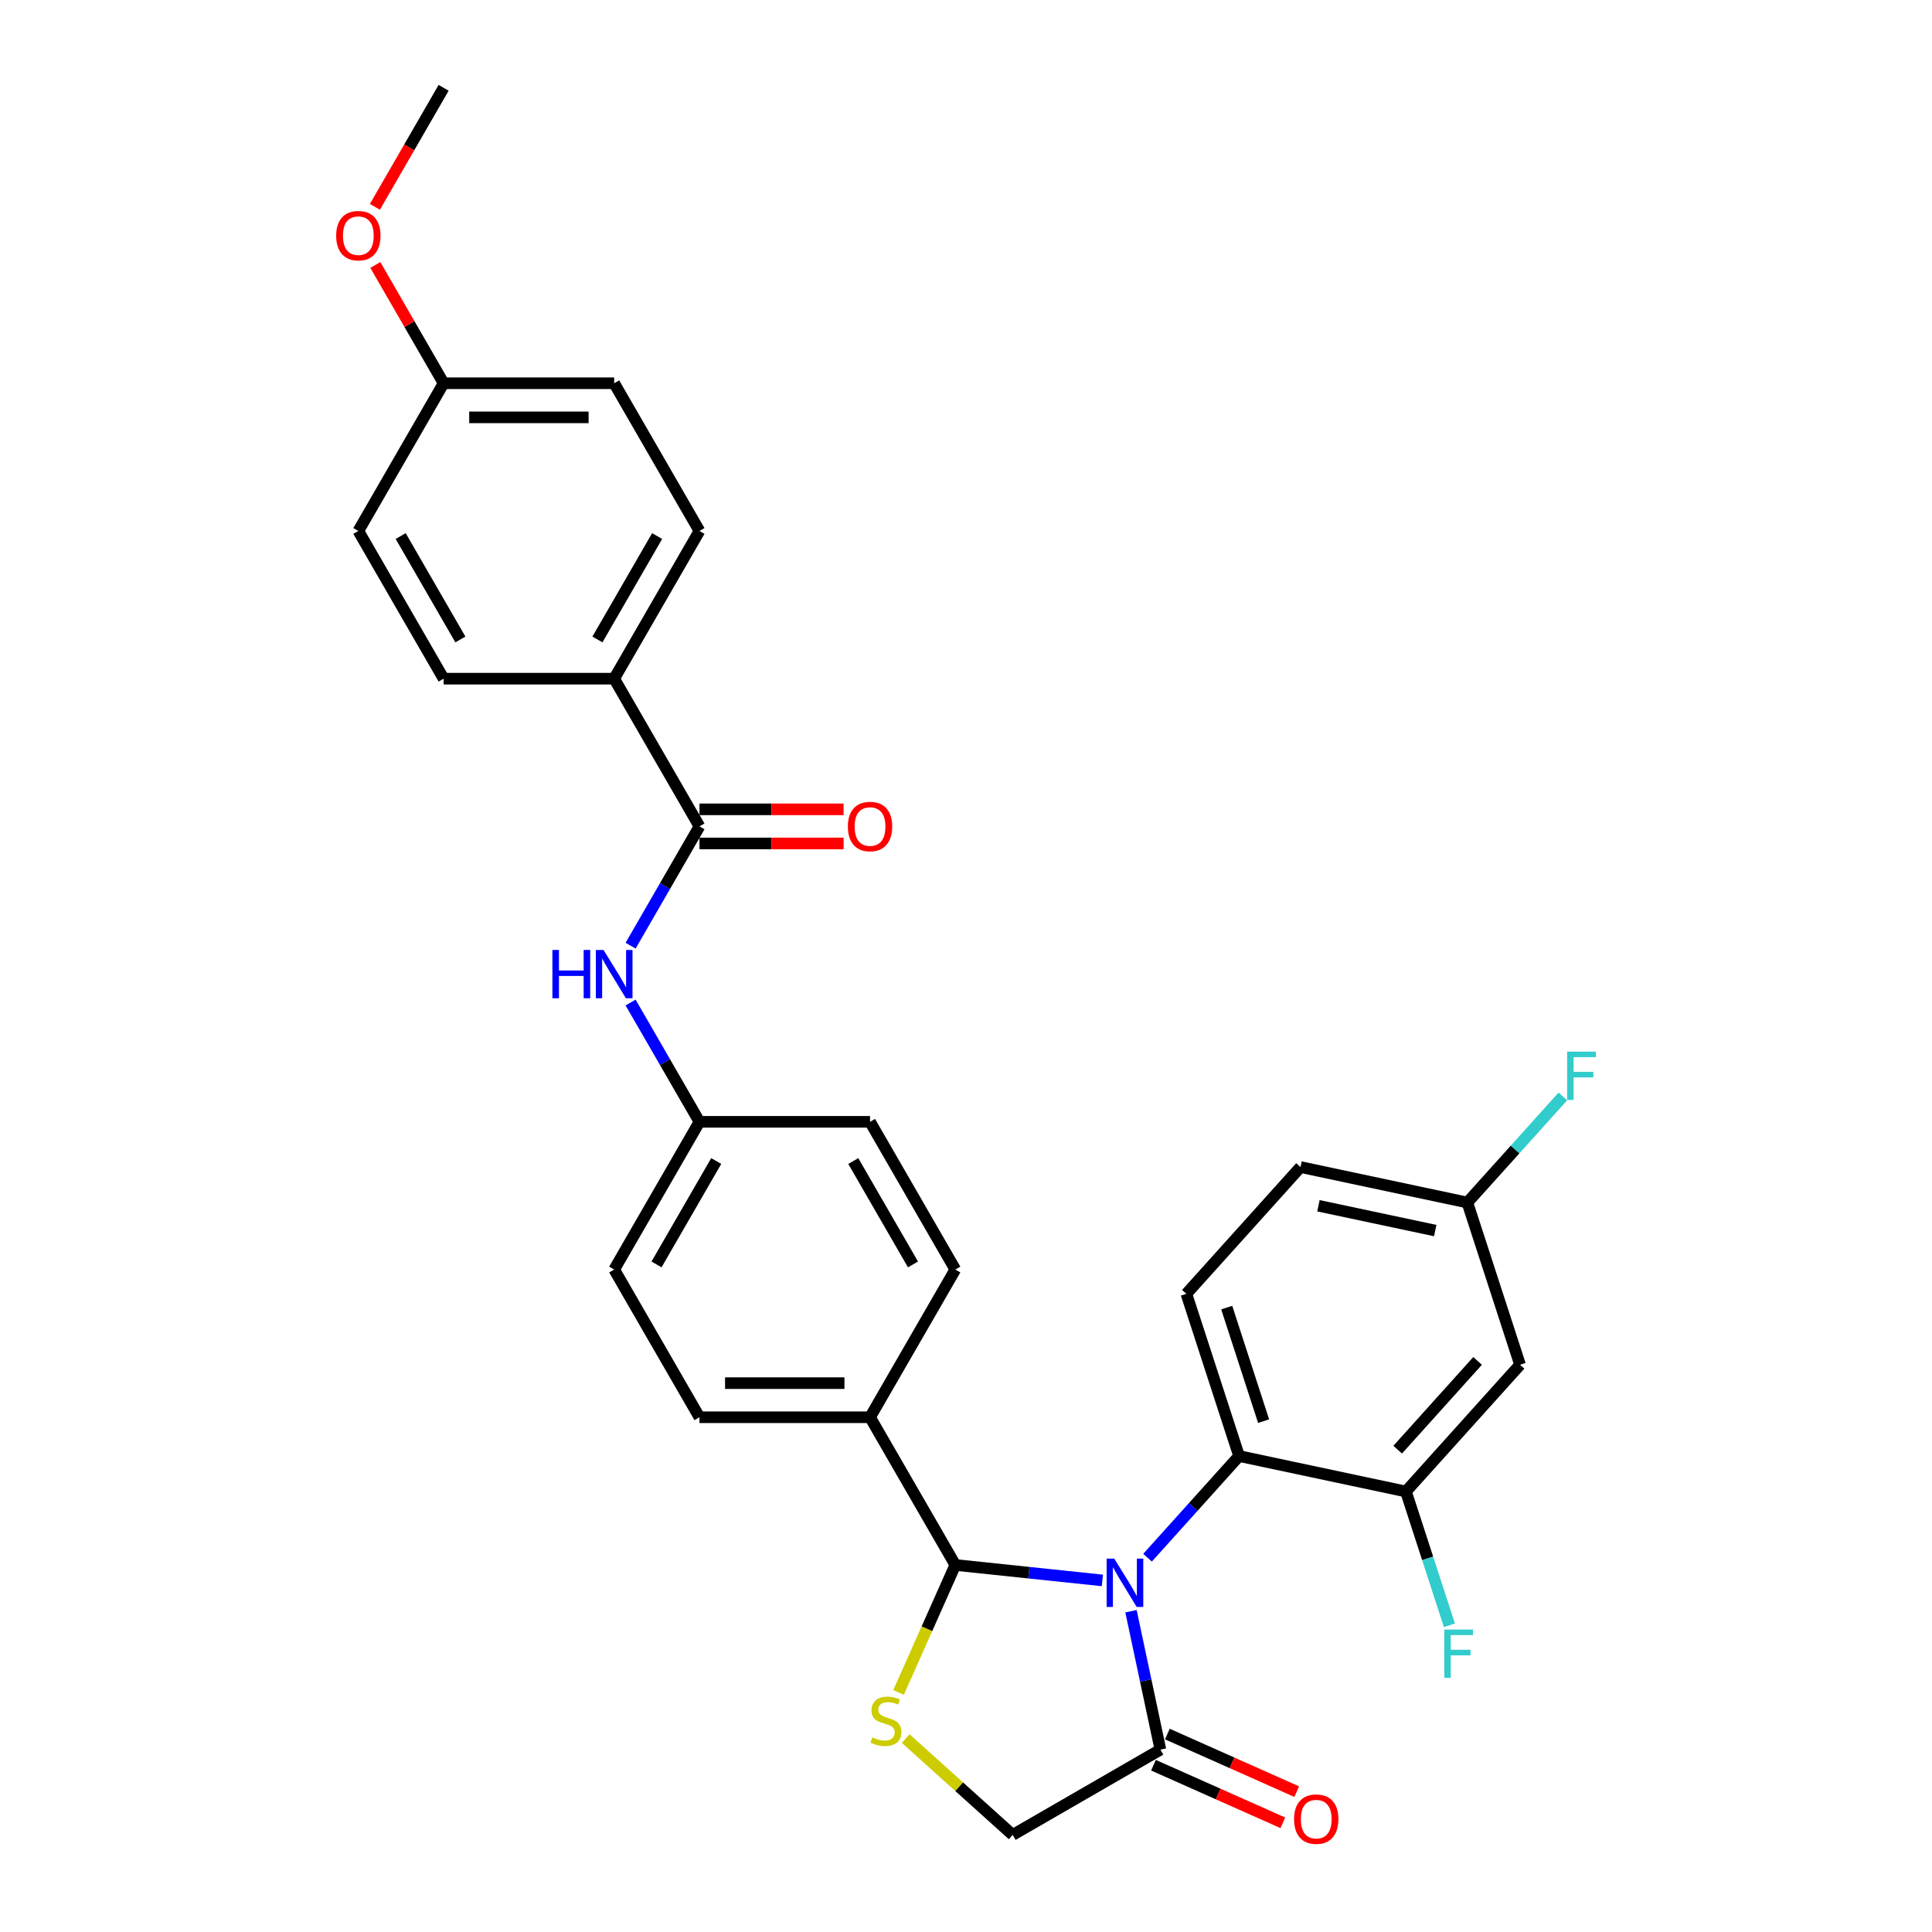 <?xml version='1.0' encoding='iso-8859-1'?>
<svg version='1.1' baseProfile='full'
              xmlns='http://www.w3.org/2000/svg'
                      xmlns:rdkit='http://www.rdkit.org/xml'
                      xmlns:xlink='http://www.w3.org/1999/xlink'
                  xml:space='preserve'
width='1000px' height='1000px' viewBox='0 0 1000 1000'>
<!-- END OF HEADER -->
<rect style='opacity:1.0;fill:#FFFFFF;stroke:none' width='1000' height='1000' x='0' y='0'> </rect>
<path class='bond-0' d='M 326.394,489.487 L 344.219,458.613' style='fill:none;fill-rule:evenodd;stroke:#0000FF;stroke-width:6px;stroke-linecap:butt;stroke-linejoin:miter;stroke-opacity:1' />
<path class='bond-0' d='M 344.219,458.613 L 362.044,427.738' style='fill:none;fill-rule:evenodd;stroke:#000000;stroke-width:6px;stroke-linecap:butt;stroke-linejoin:miter;stroke-opacity:1' />
<path class='bond-1' d='M 326.394,518.903 L 344.219,549.778' style='fill:none;fill-rule:evenodd;stroke:#0000FF;stroke-width:6px;stroke-linecap:butt;stroke-linejoin:miter;stroke-opacity:1' />
<path class='bond-1' d='M 344.219,549.778 L 362.044,580.652' style='fill:none;fill-rule:evenodd;stroke:#000000;stroke-width:6px;stroke-linecap:butt;stroke-linejoin:miter;stroke-opacity:1' />
<path class='bond-2' d='M 317.902,351.282 L 362.044,274.825' style='fill:none;fill-rule:evenodd;stroke:#000000;stroke-width:6px;stroke-linecap:butt;stroke-linejoin:miter;stroke-opacity:1' />
<path class='bond-2' d='M 309.232,330.985 L 340.132,277.465' style='fill:none;fill-rule:evenodd;stroke:#000000;stroke-width:6px;stroke-linecap:butt;stroke-linejoin:miter;stroke-opacity:1' />
<path class='bond-3' d='M 317.902,351.282 L 229.617,351.282' style='fill:none;fill-rule:evenodd;stroke:#000000;stroke-width:6px;stroke-linecap:butt;stroke-linejoin:miter;stroke-opacity:1' />
<path class='bond-4' d='M 317.902,351.282 L 362.044,427.738' style='fill:none;fill-rule:evenodd;stroke:#000000;stroke-width:6px;stroke-linecap:butt;stroke-linejoin:miter;stroke-opacity:1' />
<path class='bond-5' d='M 362.044,436.567 L 399.345,436.567' style='fill:none;fill-rule:evenodd;stroke:#000000;stroke-width:6px;stroke-linecap:butt;stroke-linejoin:miter;stroke-opacity:1' />
<path class='bond-5' d='M 399.345,436.567 L 436.645,436.567' style='fill:none;fill-rule:evenodd;stroke:#FF0000;stroke-width:6px;stroke-linecap:butt;stroke-linejoin:miter;stroke-opacity:1' />
<path class='bond-5' d='M 362.044,418.91 L 399.345,418.91' style='fill:none;fill-rule:evenodd;stroke:#000000;stroke-width:6px;stroke-linecap:butt;stroke-linejoin:miter;stroke-opacity:1' />
<path class='bond-5' d='M 399.345,418.91 L 436.645,418.91' style='fill:none;fill-rule:evenodd;stroke:#FF0000;stroke-width:6px;stroke-linecap:butt;stroke-linejoin:miter;stroke-opacity:1' />
<path class='bond-6' d='M 362.044,274.825 L 317.902,198.368' style='fill:none;fill-rule:evenodd;stroke:#000000;stroke-width:6px;stroke-linecap:butt;stroke-linejoin:miter;stroke-opacity:1' />
<path class='bond-7' d='M 468.786,899.88 L 496.479,924.814' style='fill:none;fill-rule:evenodd;stroke:#CCCC00;stroke-width:6px;stroke-linecap:butt;stroke-linejoin:miter;stroke-opacity:1' />
<path class='bond-7' d='M 496.479,924.814 L 524.171,949.748' style='fill:none;fill-rule:evenodd;stroke:#000000;stroke-width:6px;stroke-linecap:butt;stroke-linejoin:miter;stroke-opacity:1' />
<path class='bond-8' d='M 465.096,876.001 L 479.784,843.012' style='fill:none;fill-rule:evenodd;stroke:#CCCC00;stroke-width:6px;stroke-linecap:butt;stroke-linejoin:miter;stroke-opacity:1' />
<path class='bond-8' d='M 479.784,843.012 L 494.471,810.022' style='fill:none;fill-rule:evenodd;stroke:#000000;stroke-width:6px;stroke-linecap:butt;stroke-linejoin:miter;stroke-opacity:1' />
<path class='bond-9' d='M 524.171,949.748 L 600.628,905.606' style='fill:none;fill-rule:evenodd;stroke:#000000;stroke-width:6px;stroke-linecap:butt;stroke-linejoin:miter;stroke-opacity:1' />
<path class='bond-10' d='M 600.628,905.606 L 593.013,869.782' style='fill:none;fill-rule:evenodd;stroke:#000000;stroke-width:6px;stroke-linecap:butt;stroke-linejoin:miter;stroke-opacity:1' />
<path class='bond-10' d='M 593.013,869.782 L 585.399,833.959' style='fill:none;fill-rule:evenodd;stroke:#0000FF;stroke-width:6px;stroke-linecap:butt;stroke-linejoin:miter;stroke-opacity:1' />
<path class='bond-11' d='M 597.037,913.671 L 630.521,928.579' style='fill:none;fill-rule:evenodd;stroke:#000000;stroke-width:6px;stroke-linecap:butt;stroke-linejoin:miter;stroke-opacity:1' />
<path class='bond-11' d='M 630.521,928.579 L 664.005,943.487' style='fill:none;fill-rule:evenodd;stroke:#FF0000;stroke-width:6px;stroke-linecap:butt;stroke-linejoin:miter;stroke-opacity:1' />
<path class='bond-11' d='M 604.219,897.541 L 637.703,912.449' style='fill:none;fill-rule:evenodd;stroke:#000000;stroke-width:6px;stroke-linecap:butt;stroke-linejoin:miter;stroke-opacity:1' />
<path class='bond-11' d='M 637.703,912.449 L 671.187,927.357' style='fill:none;fill-rule:evenodd;stroke:#FF0000;stroke-width:6px;stroke-linecap:butt;stroke-linejoin:miter;stroke-opacity:1' />
<path class='bond-12' d='M 570.584,818.022 L 532.527,814.022' style='fill:none;fill-rule:evenodd;stroke:#0000FF;stroke-width:6px;stroke-linecap:butt;stroke-linejoin:miter;stroke-opacity:1' />
<path class='bond-12' d='M 532.527,814.022 L 494.471,810.022' style='fill:none;fill-rule:evenodd;stroke:#000000;stroke-width:6px;stroke-linecap:butt;stroke-linejoin:miter;stroke-opacity:1' />
<path class='bond-13' d='M 593.961,806.269 L 617.654,779.956' style='fill:none;fill-rule:evenodd;stroke:#0000FF;stroke-width:6px;stroke-linecap:butt;stroke-linejoin:miter;stroke-opacity:1' />
<path class='bond-13' d='M 617.654,779.956 L 641.346,753.642' style='fill:none;fill-rule:evenodd;stroke:#000000;stroke-width:6px;stroke-linecap:butt;stroke-linejoin:miter;stroke-opacity:1' />
<path class='bond-14' d='M 494.471,810.022 L 450.329,733.566' style='fill:none;fill-rule:evenodd;stroke:#000000;stroke-width:6px;stroke-linecap:butt;stroke-linejoin:miter;stroke-opacity:1' />
<path class='bond-15' d='M 317.902,657.109 L 362.044,580.652' style='fill:none;fill-rule:evenodd;stroke:#000000;stroke-width:6px;stroke-linecap:butt;stroke-linejoin:miter;stroke-opacity:1' />
<path class='bond-15' d='M 339.815,654.469 L 370.714,600.949' style='fill:none;fill-rule:evenodd;stroke:#000000;stroke-width:6px;stroke-linecap:butt;stroke-linejoin:miter;stroke-opacity:1' />
<path class='bond-16' d='M 317.902,657.109 L 362.044,733.566' style='fill:none;fill-rule:evenodd;stroke:#000000;stroke-width:6px;stroke-linecap:butt;stroke-linejoin:miter;stroke-opacity:1' />
<path class='bond-17' d='M 362.044,580.652 L 450.329,580.652' style='fill:none;fill-rule:evenodd;stroke:#000000;stroke-width:6px;stroke-linecap:butt;stroke-linejoin:miter;stroke-opacity:1' />
<path class='bond-18' d='M 673.139,604.07 L 759.494,622.426' style='fill:none;fill-rule:evenodd;stroke:#000000;stroke-width:6px;stroke-linecap:butt;stroke-linejoin:miter;stroke-opacity:1' />
<path class='bond-18' d='M 682.421,624.095 L 742.87,636.943' style='fill:none;fill-rule:evenodd;stroke:#000000;stroke-width:6px;stroke-linecap:butt;stroke-linejoin:miter;stroke-opacity:1' />
<path class='bond-19' d='M 673.139,604.07 L 614.065,669.679' style='fill:none;fill-rule:evenodd;stroke:#000000;stroke-width:6px;stroke-linecap:butt;stroke-linejoin:miter;stroke-opacity:1' />
<path class='bond-20' d='M 759.494,622.426 L 786.776,706.389' style='fill:none;fill-rule:evenodd;stroke:#000000;stroke-width:6px;stroke-linecap:butt;stroke-linejoin:miter;stroke-opacity:1' />
<path class='bond-21' d='M 759.494,622.426 L 784.211,594.975' style='fill:none;fill-rule:evenodd;stroke:#000000;stroke-width:6px;stroke-linecap:butt;stroke-linejoin:miter;stroke-opacity:1' />
<path class='bond-21' d='M 784.211,594.975 L 808.928,567.524' style='fill:none;fill-rule:evenodd;stroke:#33CCCC;stroke-width:6px;stroke-linecap:butt;stroke-linejoin:miter;stroke-opacity:1' />
<path class='bond-22' d='M 786.776,706.389 L 727.702,771.998' style='fill:none;fill-rule:evenodd;stroke:#000000;stroke-width:6px;stroke-linecap:butt;stroke-linejoin:miter;stroke-opacity:1' />
<path class='bond-22' d='M 764.793,704.416 L 723.441,750.342' style='fill:none;fill-rule:evenodd;stroke:#000000;stroke-width:6px;stroke-linecap:butt;stroke-linejoin:miter;stroke-opacity:1' />
<path class='bond-23' d='M 727.702,771.998 L 641.346,753.642' style='fill:none;fill-rule:evenodd;stroke:#000000;stroke-width:6px;stroke-linecap:butt;stroke-linejoin:miter;stroke-opacity:1' />
<path class='bond-24' d='M 727.702,771.998 L 738.953,806.625' style='fill:none;fill-rule:evenodd;stroke:#000000;stroke-width:6px;stroke-linecap:butt;stroke-linejoin:miter;stroke-opacity:1' />
<path class='bond-24' d='M 738.953,806.625 L 750.204,841.253' style='fill:none;fill-rule:evenodd;stroke:#33CCCC;stroke-width:6px;stroke-linecap:butt;stroke-linejoin:miter;stroke-opacity:1' />
<path class='bond-25' d='M 641.346,753.642 L 614.065,669.679' style='fill:none;fill-rule:evenodd;stroke:#000000;stroke-width:6px;stroke-linecap:butt;stroke-linejoin:miter;stroke-opacity:1' />
<path class='bond-25' d='M 654.047,735.591 L 634.95,676.817' style='fill:none;fill-rule:evenodd;stroke:#000000;stroke-width:6px;stroke-linecap:butt;stroke-linejoin:miter;stroke-opacity:1' />
<path class='bond-26' d='M 450.329,580.652 L 494.471,657.109' style='fill:none;fill-rule:evenodd;stroke:#000000;stroke-width:6px;stroke-linecap:butt;stroke-linejoin:miter;stroke-opacity:1' />
<path class='bond-26' d='M 441.659,600.949 L 472.559,654.469' style='fill:none;fill-rule:evenodd;stroke:#000000;stroke-width:6px;stroke-linecap:butt;stroke-linejoin:miter;stroke-opacity:1' />
<path class='bond-27' d='M 494.471,657.109 L 450.329,733.566' style='fill:none;fill-rule:evenodd;stroke:#000000;stroke-width:6px;stroke-linecap:butt;stroke-linejoin:miter;stroke-opacity:1' />
<path class='bond-28' d='M 450.329,733.566 L 362.044,733.566' style='fill:none;fill-rule:evenodd;stroke:#000000;stroke-width:6px;stroke-linecap:butt;stroke-linejoin:miter;stroke-opacity:1' />
<path class='bond-28' d='M 437.086,715.909 L 375.287,715.909' style='fill:none;fill-rule:evenodd;stroke:#000000;stroke-width:6px;stroke-linecap:butt;stroke-linejoin:miter;stroke-opacity:1' />
<path class='bond-29' d='M 229.617,351.282 L 185.475,274.825' style='fill:none;fill-rule:evenodd;stroke:#000000;stroke-width:6px;stroke-linecap:butt;stroke-linejoin:miter;stroke-opacity:1' />
<path class='bond-29' d='M 238.287,330.985 L 207.388,277.465' style='fill:none;fill-rule:evenodd;stroke:#000000;stroke-width:6px;stroke-linecap:butt;stroke-linejoin:miter;stroke-opacity:1' />
<path class='bond-30' d='M 229.617,198.368 L 185.475,274.825' style='fill:none;fill-rule:evenodd;stroke:#000000;stroke-width:6px;stroke-linecap:butt;stroke-linejoin:miter;stroke-opacity:1' />
<path class='bond-31' d='M 229.617,198.368 L 211.945,167.759' style='fill:none;fill-rule:evenodd;stroke:#000000;stroke-width:6px;stroke-linecap:butt;stroke-linejoin:miter;stroke-opacity:1' />
<path class='bond-31' d='M 211.945,167.759 L 194.273,137.149' style='fill:none;fill-rule:evenodd;stroke:#FF0000;stroke-width:6px;stroke-linecap:butt;stroke-linejoin:miter;stroke-opacity:1' />
<path class='bond-32' d='M 229.617,198.368 L 317.902,198.368' style='fill:none;fill-rule:evenodd;stroke:#000000;stroke-width:6px;stroke-linecap:butt;stroke-linejoin:miter;stroke-opacity:1' />
<path class='bond-32' d='M 242.86,216.025 L 304.659,216.025' style='fill:none;fill-rule:evenodd;stroke:#000000;stroke-width:6px;stroke-linecap:butt;stroke-linejoin:miter;stroke-opacity:1' />
<path class='bond-33' d='M 194.048,107.062 L 211.833,76.258' style='fill:none;fill-rule:evenodd;stroke:#FF0000;stroke-width:6px;stroke-linecap:butt;stroke-linejoin:miter;stroke-opacity:1' />
<path class='bond-33' d='M 211.833,76.258 L 229.617,45.455' style='fill:none;fill-rule:evenodd;stroke:#000000;stroke-width:6px;stroke-linecap:butt;stroke-linejoin:miter;stroke-opacity:1' />
<path  class='atom-0' d='M 285.925 491.694
L 289.315 491.694
L 289.315 502.324
L 302.099 502.324
L 302.099 491.694
L 305.489 491.694
L 305.489 516.696
L 302.099 516.696
L 302.099 505.149
L 289.315 505.149
L 289.315 516.696
L 285.925 516.696
L 285.925 491.694
' fill='#0000FF'/>
<path  class='atom-0' d='M 312.375 491.694
L 320.568 504.937
Q 321.38 506.243, 322.687 508.609
Q 323.994 510.975, 324.064 511.117
L 324.064 491.694
L 327.384 491.694
L 327.384 516.696
L 323.958 516.696
L 315.165 502.218
Q 314.141 500.523, 313.046 498.58
Q 311.987 496.638, 311.669 496.038
L 311.669 516.696
L 308.42 516.696
L 308.42 491.694
L 312.375 491.694
' fill='#0000FF'/>
<path  class='atom-3' d='M 438.852 427.809
Q 438.852 421.806, 441.818 418.451
Q 444.785 415.096, 450.329 415.096
Q 455.873 415.096, 458.84 418.451
Q 461.806 421.806, 461.806 427.809
Q 461.806 433.883, 458.804 437.344
Q 455.803 440.769, 450.329 440.769
Q 444.82 440.769, 441.818 437.344
Q 438.852 433.918, 438.852 427.809
M 450.329 437.944
Q 454.143 437.944, 456.191 435.402
Q 458.275 432.824, 458.275 427.809
Q 458.275 422.9, 456.191 420.428
Q 454.143 417.921, 450.329 417.921
Q 446.515 417.921, 444.432 420.393
Q 442.383 422.865, 442.383 427.809
Q 442.383 432.859, 444.432 435.402
Q 446.515 437.944, 450.329 437.944
' fill='#FF0000'/>
<path  class='atom-5' d='M 451.5 899.256
Q 451.783 899.362, 452.948 899.856
Q 454.113 900.35, 455.385 900.668
Q 456.691 900.951, 457.962 900.951
Q 460.328 900.951, 461.706 899.821
Q 463.083 898.655, 463.083 896.642
Q 463.083 895.265, 462.377 894.418
Q 461.706 893.57, 460.646 893.111
Q 459.587 892.652, 457.821 892.122
Q 455.596 891.451, 454.255 890.816
Q 452.948 890.18, 451.994 888.838
Q 451.076 887.496, 451.076 885.236
Q 451.076 882.093, 453.195 880.151
Q 455.349 878.209, 459.587 878.209
Q 462.483 878.209, 465.767 879.586
L 464.955 882.305
Q 461.953 881.069, 459.693 881.069
Q 457.256 881.069, 455.914 882.093
Q 454.572 883.082, 454.608 884.812
Q 454.608 886.154, 455.279 886.966
Q 455.985 887.779, 456.974 888.238
Q 457.998 888.697, 459.693 889.227
Q 461.953 889.933, 463.295 890.639
Q 464.637 891.345, 465.59 892.793
Q 466.579 894.206, 466.579 896.642
Q 466.579 900.103, 464.248 901.975
Q 461.953 903.811, 458.104 903.811
Q 455.879 903.811, 454.184 903.317
Q 452.524 902.858, 450.547 902.045
L 451.5 899.256
' fill='#CCCC00'/>
<path  class='atom-8' d='M 576.746 806.749
L 584.939 819.992
Q 585.751 821.299, 587.057 823.665
Q 588.364 826.031, 588.435 826.172
L 588.435 806.749
L 591.754 806.749
L 591.754 831.752
L 588.329 831.752
L 579.536 817.273
Q 578.512 815.578, 577.417 813.636
Q 576.357 811.693, 576.04 811.093
L 576.04 831.752
L 572.791 831.752
L 572.791 806.749
L 576.746 806.749
' fill='#0000FF'/>
<path  class='atom-10' d='M 669.803 941.585
Q 669.803 935.582, 672.769 932.227
Q 675.736 928.872, 681.28 928.872
Q 686.824 928.872, 689.791 932.227
Q 692.757 935.582, 692.757 941.585
Q 692.757 947.659, 689.755 951.12
Q 686.754 954.545, 681.28 954.545
Q 675.771 954.545, 672.769 951.12
Q 669.803 947.695, 669.803 941.585
M 681.28 951.72
Q 685.094 951.72, 687.142 949.178
Q 689.226 946.6, 689.226 941.585
Q 689.226 936.677, 687.142 934.205
Q 685.094 931.697, 681.28 931.697
Q 677.466 931.697, 675.383 934.169
Q 673.334 936.641, 673.334 941.585
Q 673.334 946.635, 675.383 949.178
Q 677.466 951.72, 681.28 951.72
' fill='#FF0000'/>
<path  class='atom-19' d='M 747.55 843.46
L 762.417 843.46
L 762.417 846.321
L 750.905 846.321
L 750.905 853.913
L 761.146 853.913
L 761.146 856.809
L 750.905 856.809
L 750.905 868.463
L 747.55 868.463
L 747.55 843.46
' fill='#33CCCC'/>
<path  class='atom-20' d='M 811.135 544.316
L 826.002 544.316
L 826.002 547.177
L 814.49 547.177
L 814.49 554.769
L 824.731 554.769
L 824.731 557.665
L 814.49 557.665
L 814.49 569.318
L 811.135 569.318
L 811.135 544.316
' fill='#33CCCC'/>
<path  class='atom-29' d='M 173.998 121.982
Q 173.998 115.979, 176.964 112.624
Q 179.931 109.269, 185.475 109.269
Q 191.019 109.269, 193.986 112.624
Q 196.952 115.979, 196.952 121.982
Q 196.952 128.056, 193.95 131.517
Q 190.949 134.942, 185.475 134.942
Q 179.966 134.942, 176.964 131.517
Q 173.998 128.091, 173.998 121.982
M 185.475 132.117
Q 189.289 132.117, 191.337 129.574
Q 193.421 126.997, 193.421 121.982
Q 193.421 117.073, 191.337 114.601
Q 189.289 112.094, 185.475 112.094
Q 181.661 112.094, 179.578 114.566
Q 177.529 117.038, 177.529 121.982
Q 177.529 127.032, 179.578 129.574
Q 181.661 132.117, 185.475 132.117
' fill='#FF0000'/>
</svg>
